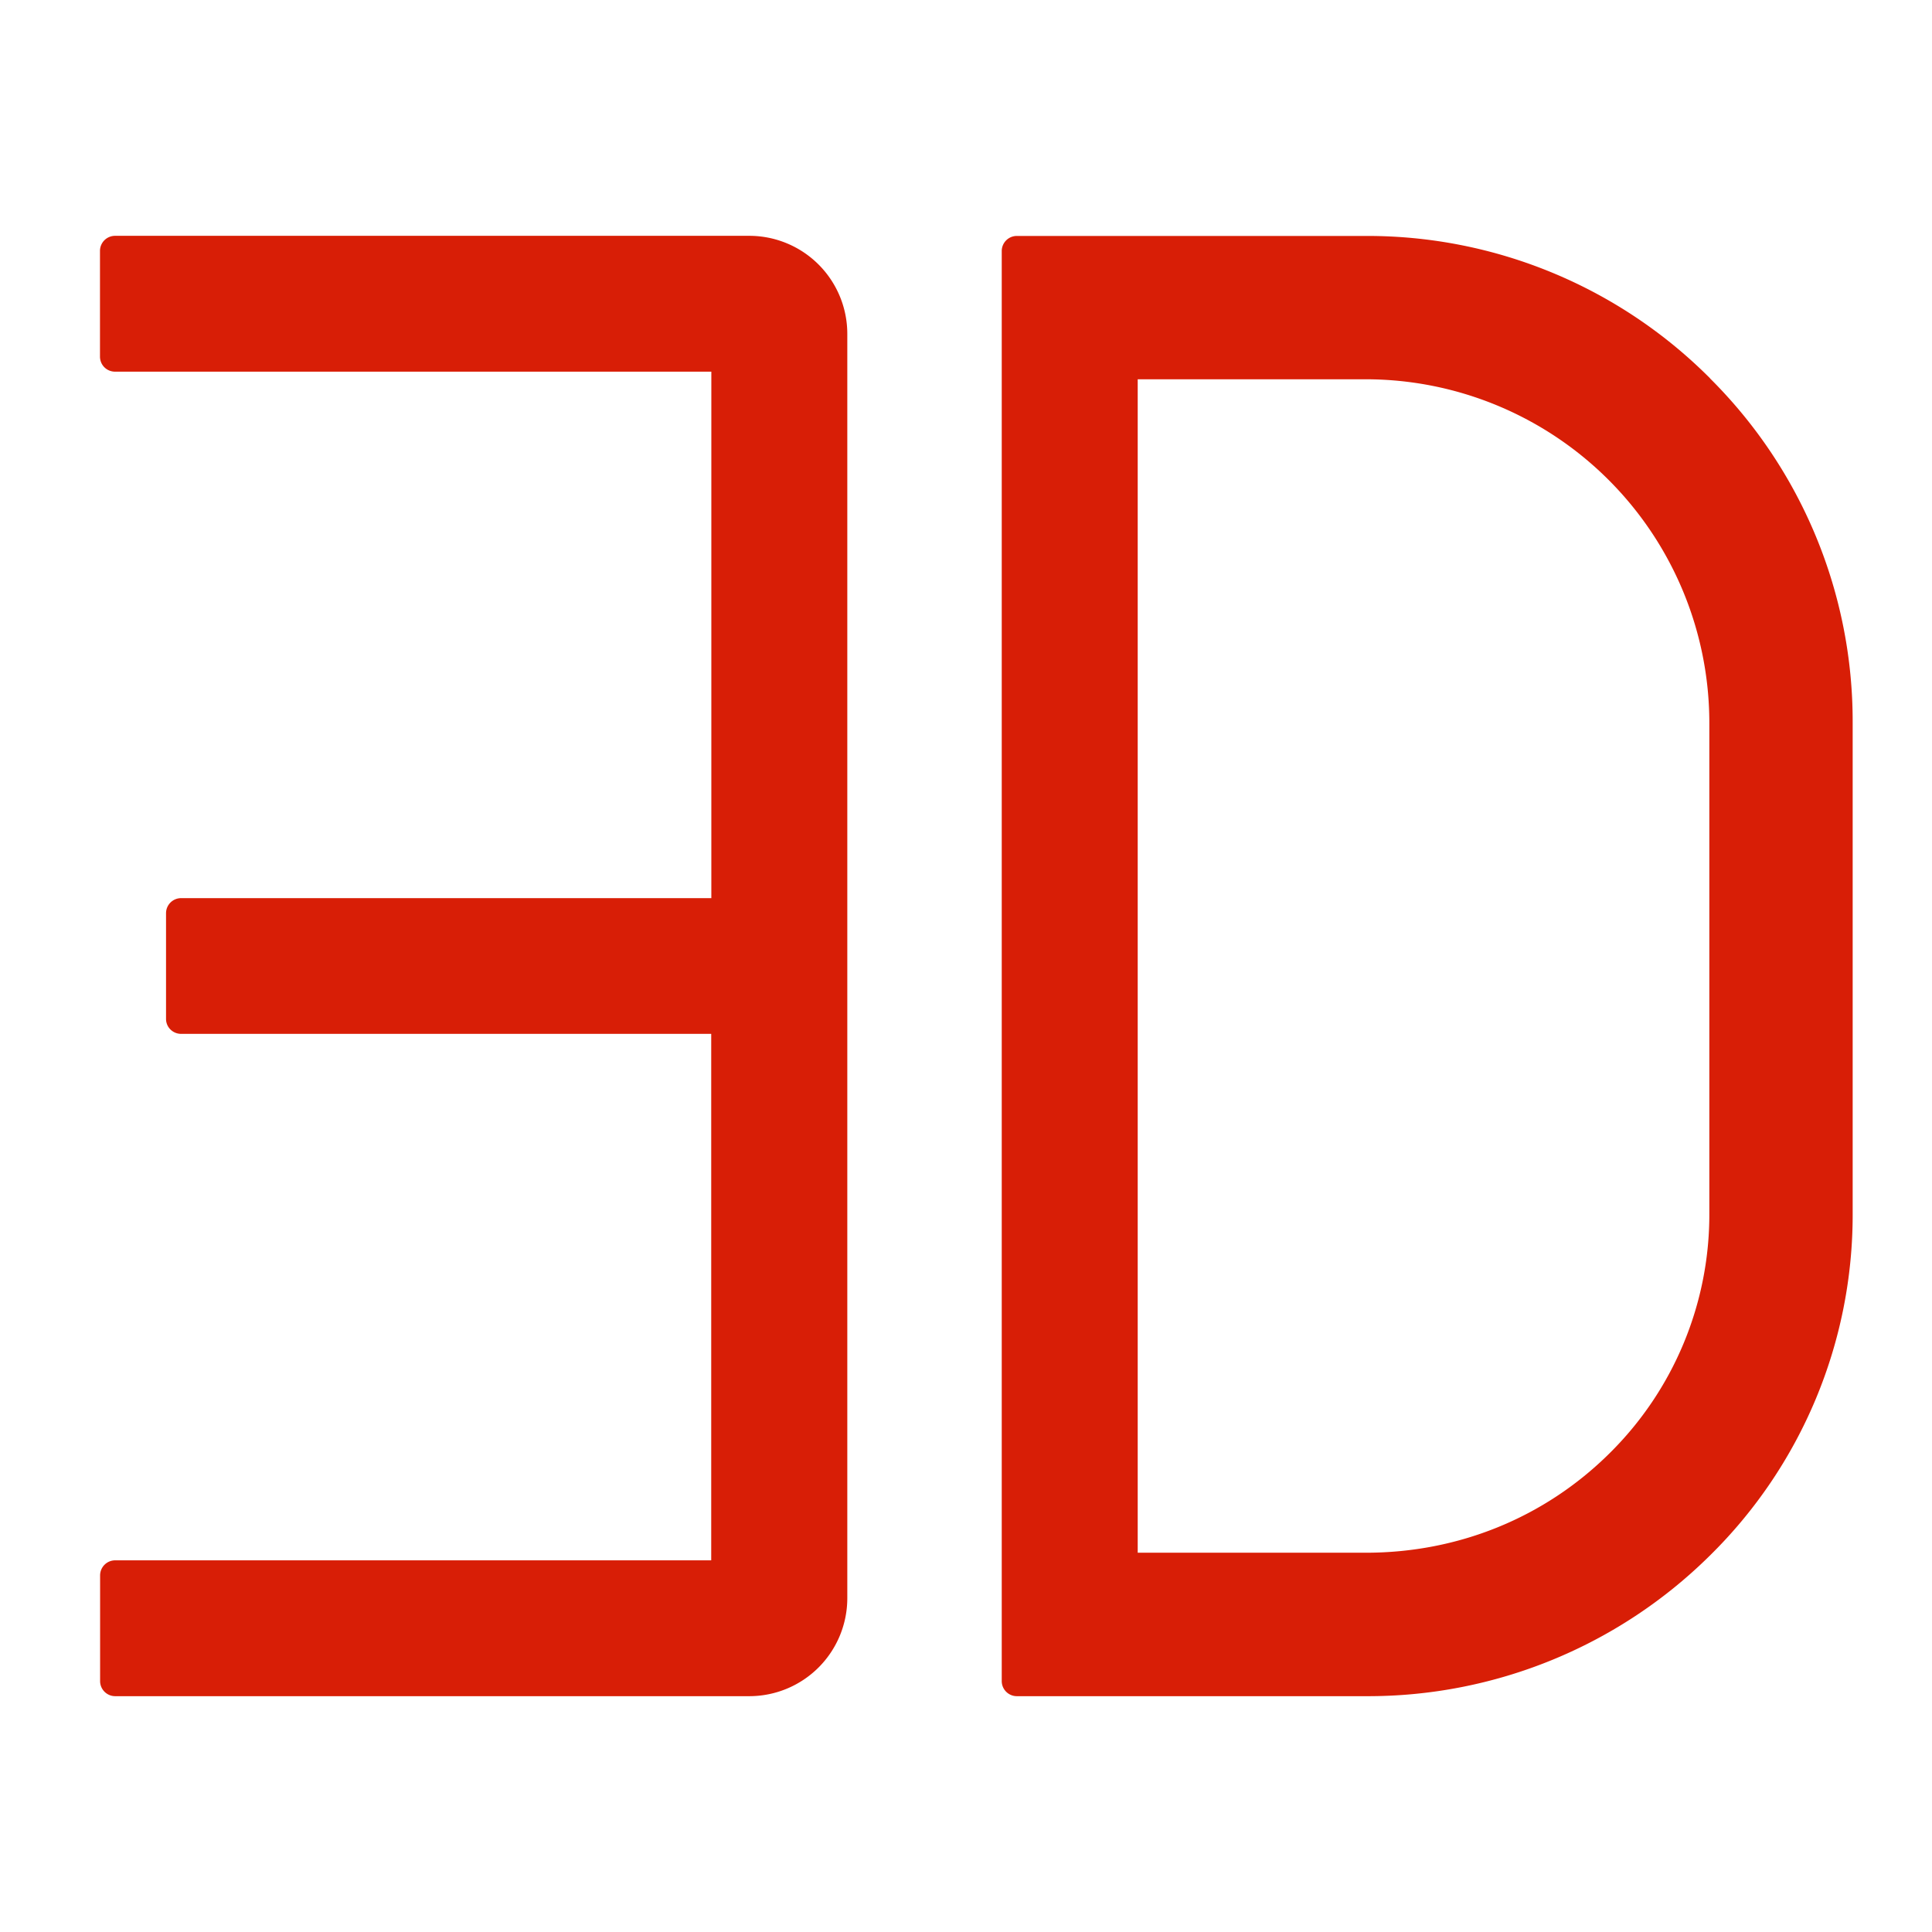 <?xml version="1.0" standalone="no"?><!DOCTYPE svg PUBLIC "-//W3C//DTD SVG 1.1//EN" "http://www.w3.org/Graphics/SVG/1.1/DTD/svg11.dtd"><svg t="1698717993074" class="icon" viewBox="0 0 1024 1024" version="1.1" xmlns="http://www.w3.org/2000/svg" p-id="10384" xmlns:xlink="http://www.w3.org/1999/xlink" width="200" height="200"><path d="M906.432 200.576a256.32 256.32 0 0 0-182.4-75.52H538.944a8 8 0 0 0-8 7.936v758.016c0 4.416 3.584 8 8 8h184.96a257.536 257.536 0 0 0 182.272-74.432 253.312 253.312 0 0 0 75.776-181.568V382.976a256.32 256.32 0 0 0-75.584-182.4z m-0.448 442.432a177.856 177.856 0 0 1-53.12 127.488c-34.304 33.92-80 52.48-128.896 52.48h-120.96V201.024h120.96a182.208 182.208 0 0 1 182.016 181.952v260.032zM396.992 124.992H60.992a8 8 0 0 0-8 8v56c0 4.48 3.584 8 8 8h316.032v279.04H96a8 8 0 0 0-8 8v56c0 4.416 3.584 7.936 8 7.936h280.96v279.04H61.056a8 8 0 0 0-8 8v56c0 4.416 3.584 8 8 8h336a51.968 51.968 0 0 0 52.032-52.032V177.024a51.968 51.968 0 0 0-52.032-52.032z" fill="#d81e06" p-id="10385"></path></svg>